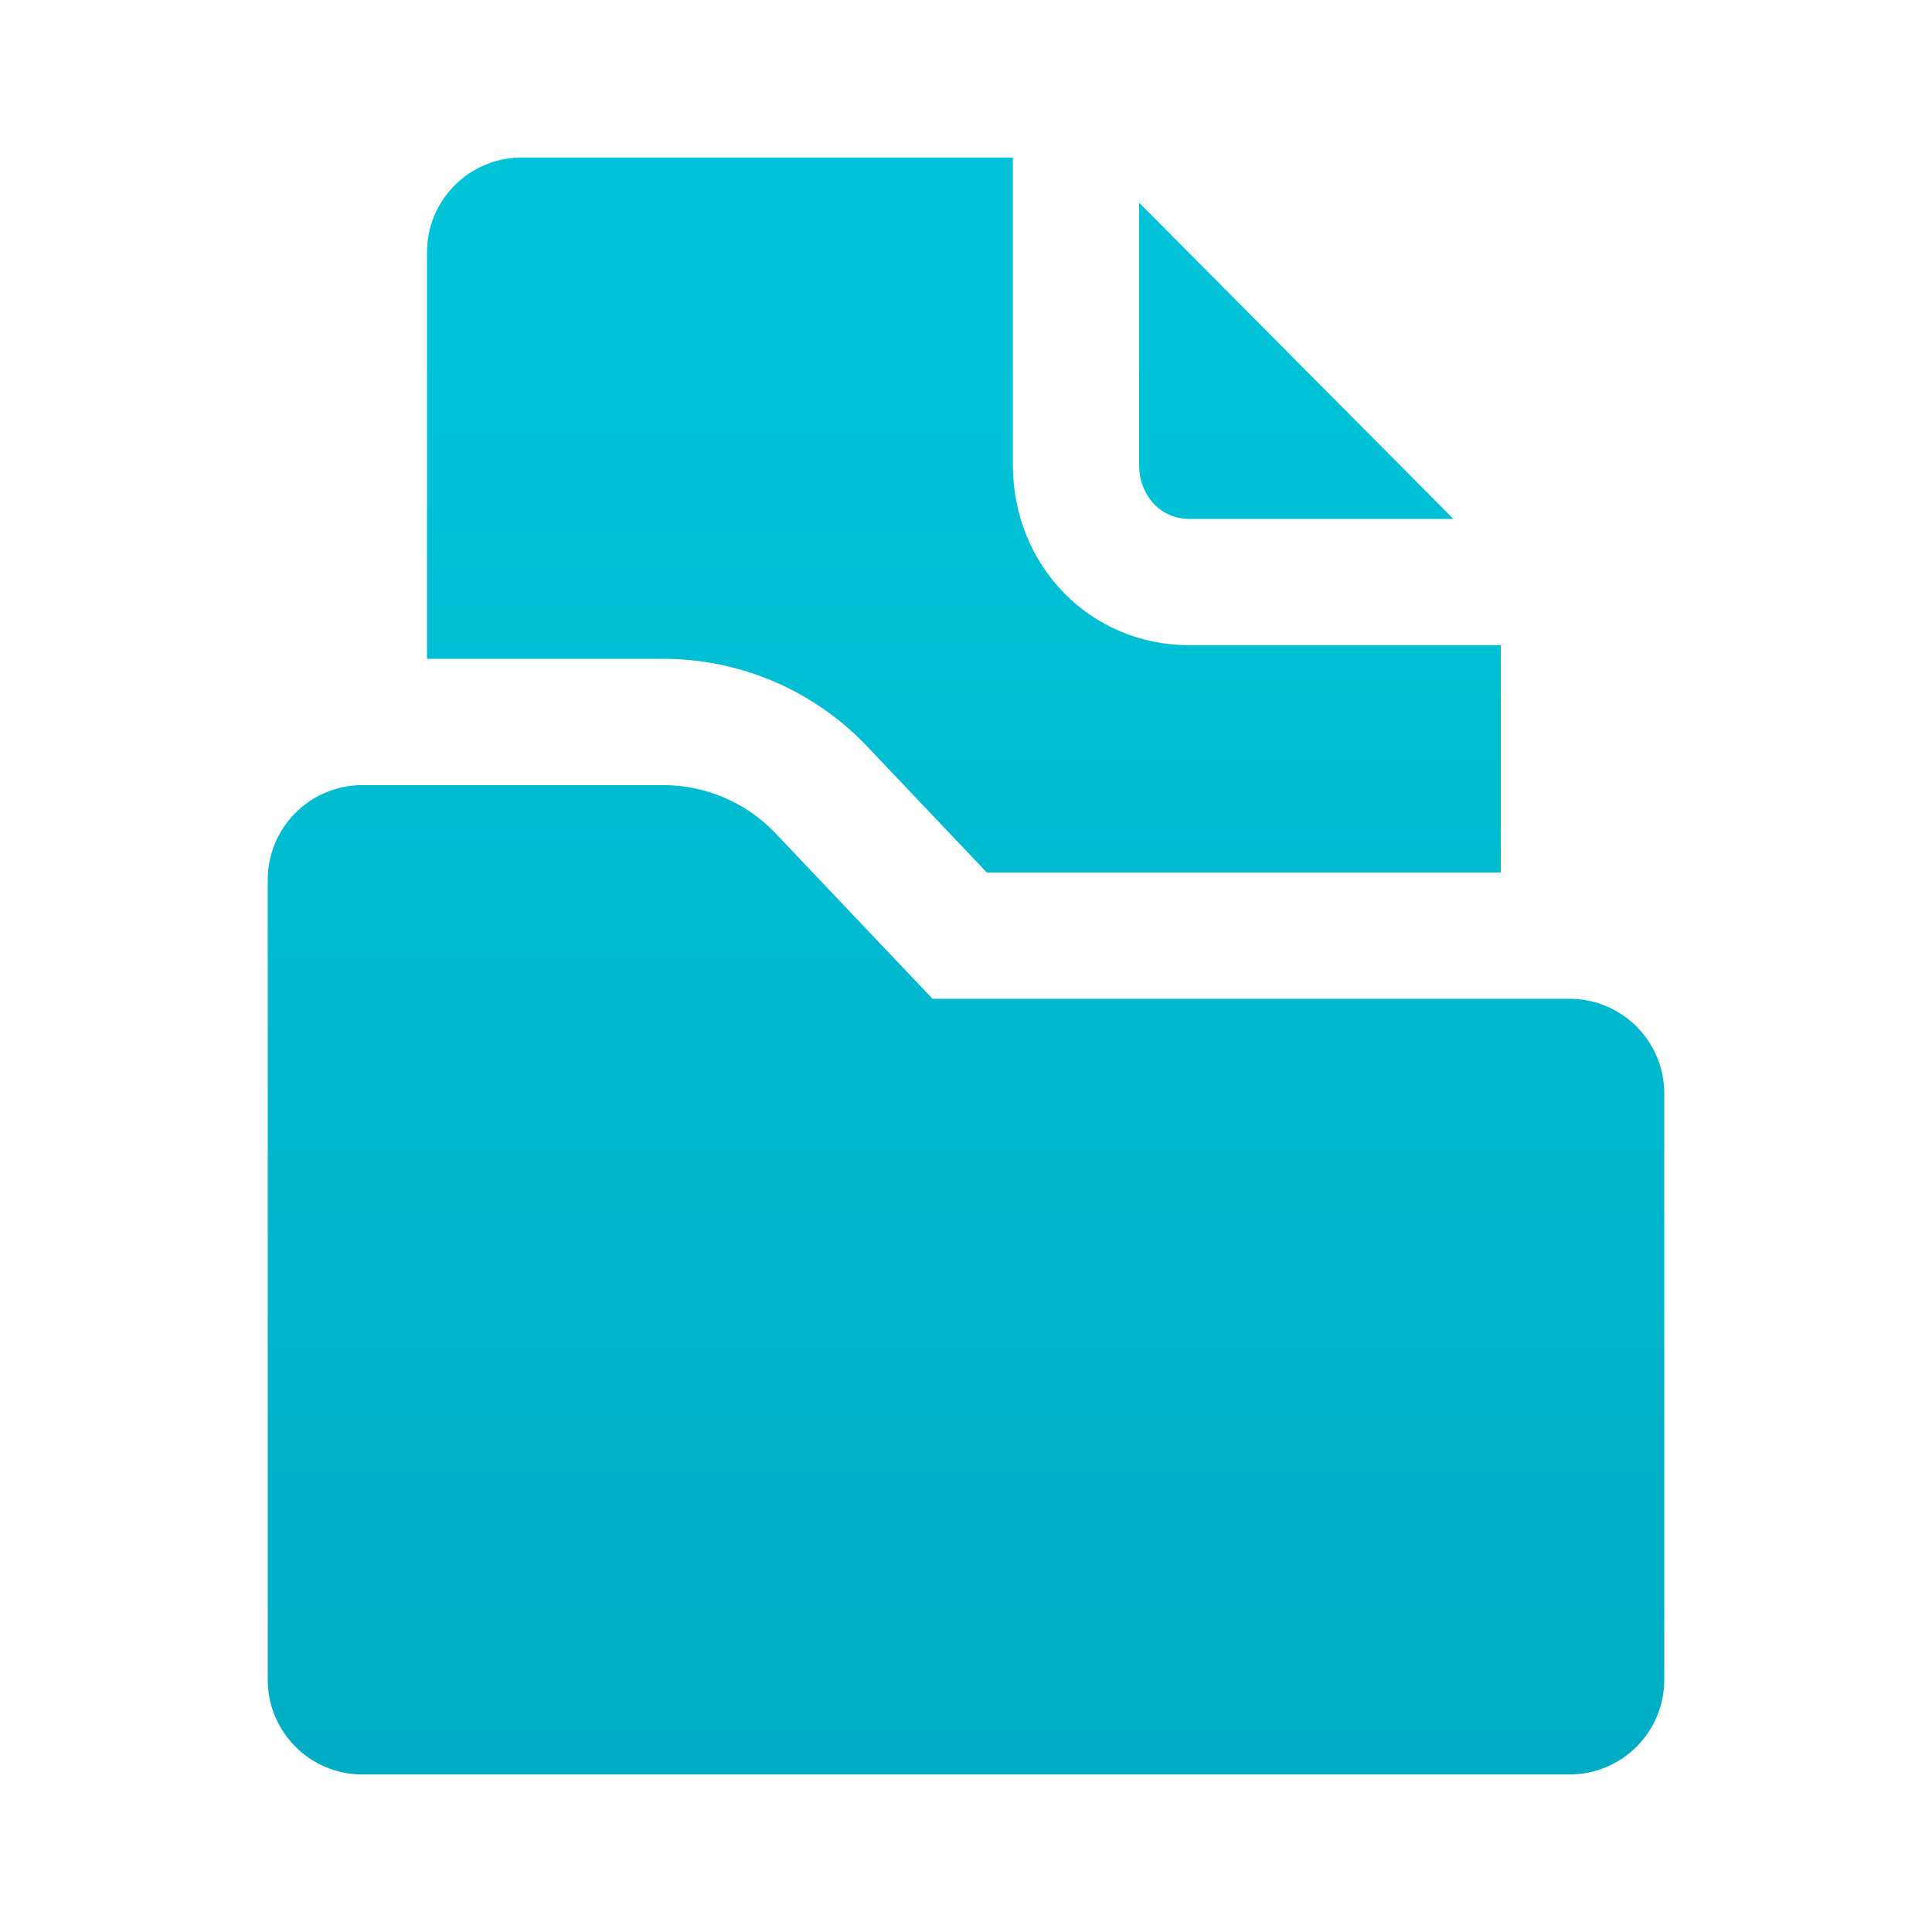 <?xml version="1.0" encoding="UTF-8"?><svg id="Grafik" xmlns="http://www.w3.org/2000/svg" xmlns:xlink="http://www.w3.org/1999/xlink" viewBox="0 0 61.2 61.2"><defs><linearGradient id="Verlauf" x1="30.6" y1="10.786" x2="30.6" y2="72.495" gradientUnits="userSpaceOnUse"><stop offset="0" stop-color="#00c3d7"/><stop offset="1" stop-color="#00a5be"/></linearGradient></defs><path d="M36.084,14.724V6.421l9.956,10.017h-8.367c-.906,0-1.589-.737-1.589-1.714ZM21.013,20.87c2.441,0,4.774,1.003,6.455,2.773l3.792,3.996h16.281v-7.2h-9.867c-3.134,0-5.589-2.51-5.589-5.714V4.99h-15.559c-1.657,0-3,1.343-3,3v12.88h7.488ZM49.719,31.639h-20.178l-4.975-5.242c-.925-.975-2.21-1.527-3.554-1.527h-9.531c-1.657,0-3,1.343-3,3v25.34c0,1.657,1.343,3,3,3h38.238c1.657,0,3-1.343,3-3v-18.571c0-1.657-1.343-3-3-3Z" style="fill:url(#Verlauf); stroke-width:0px;"/></svg>